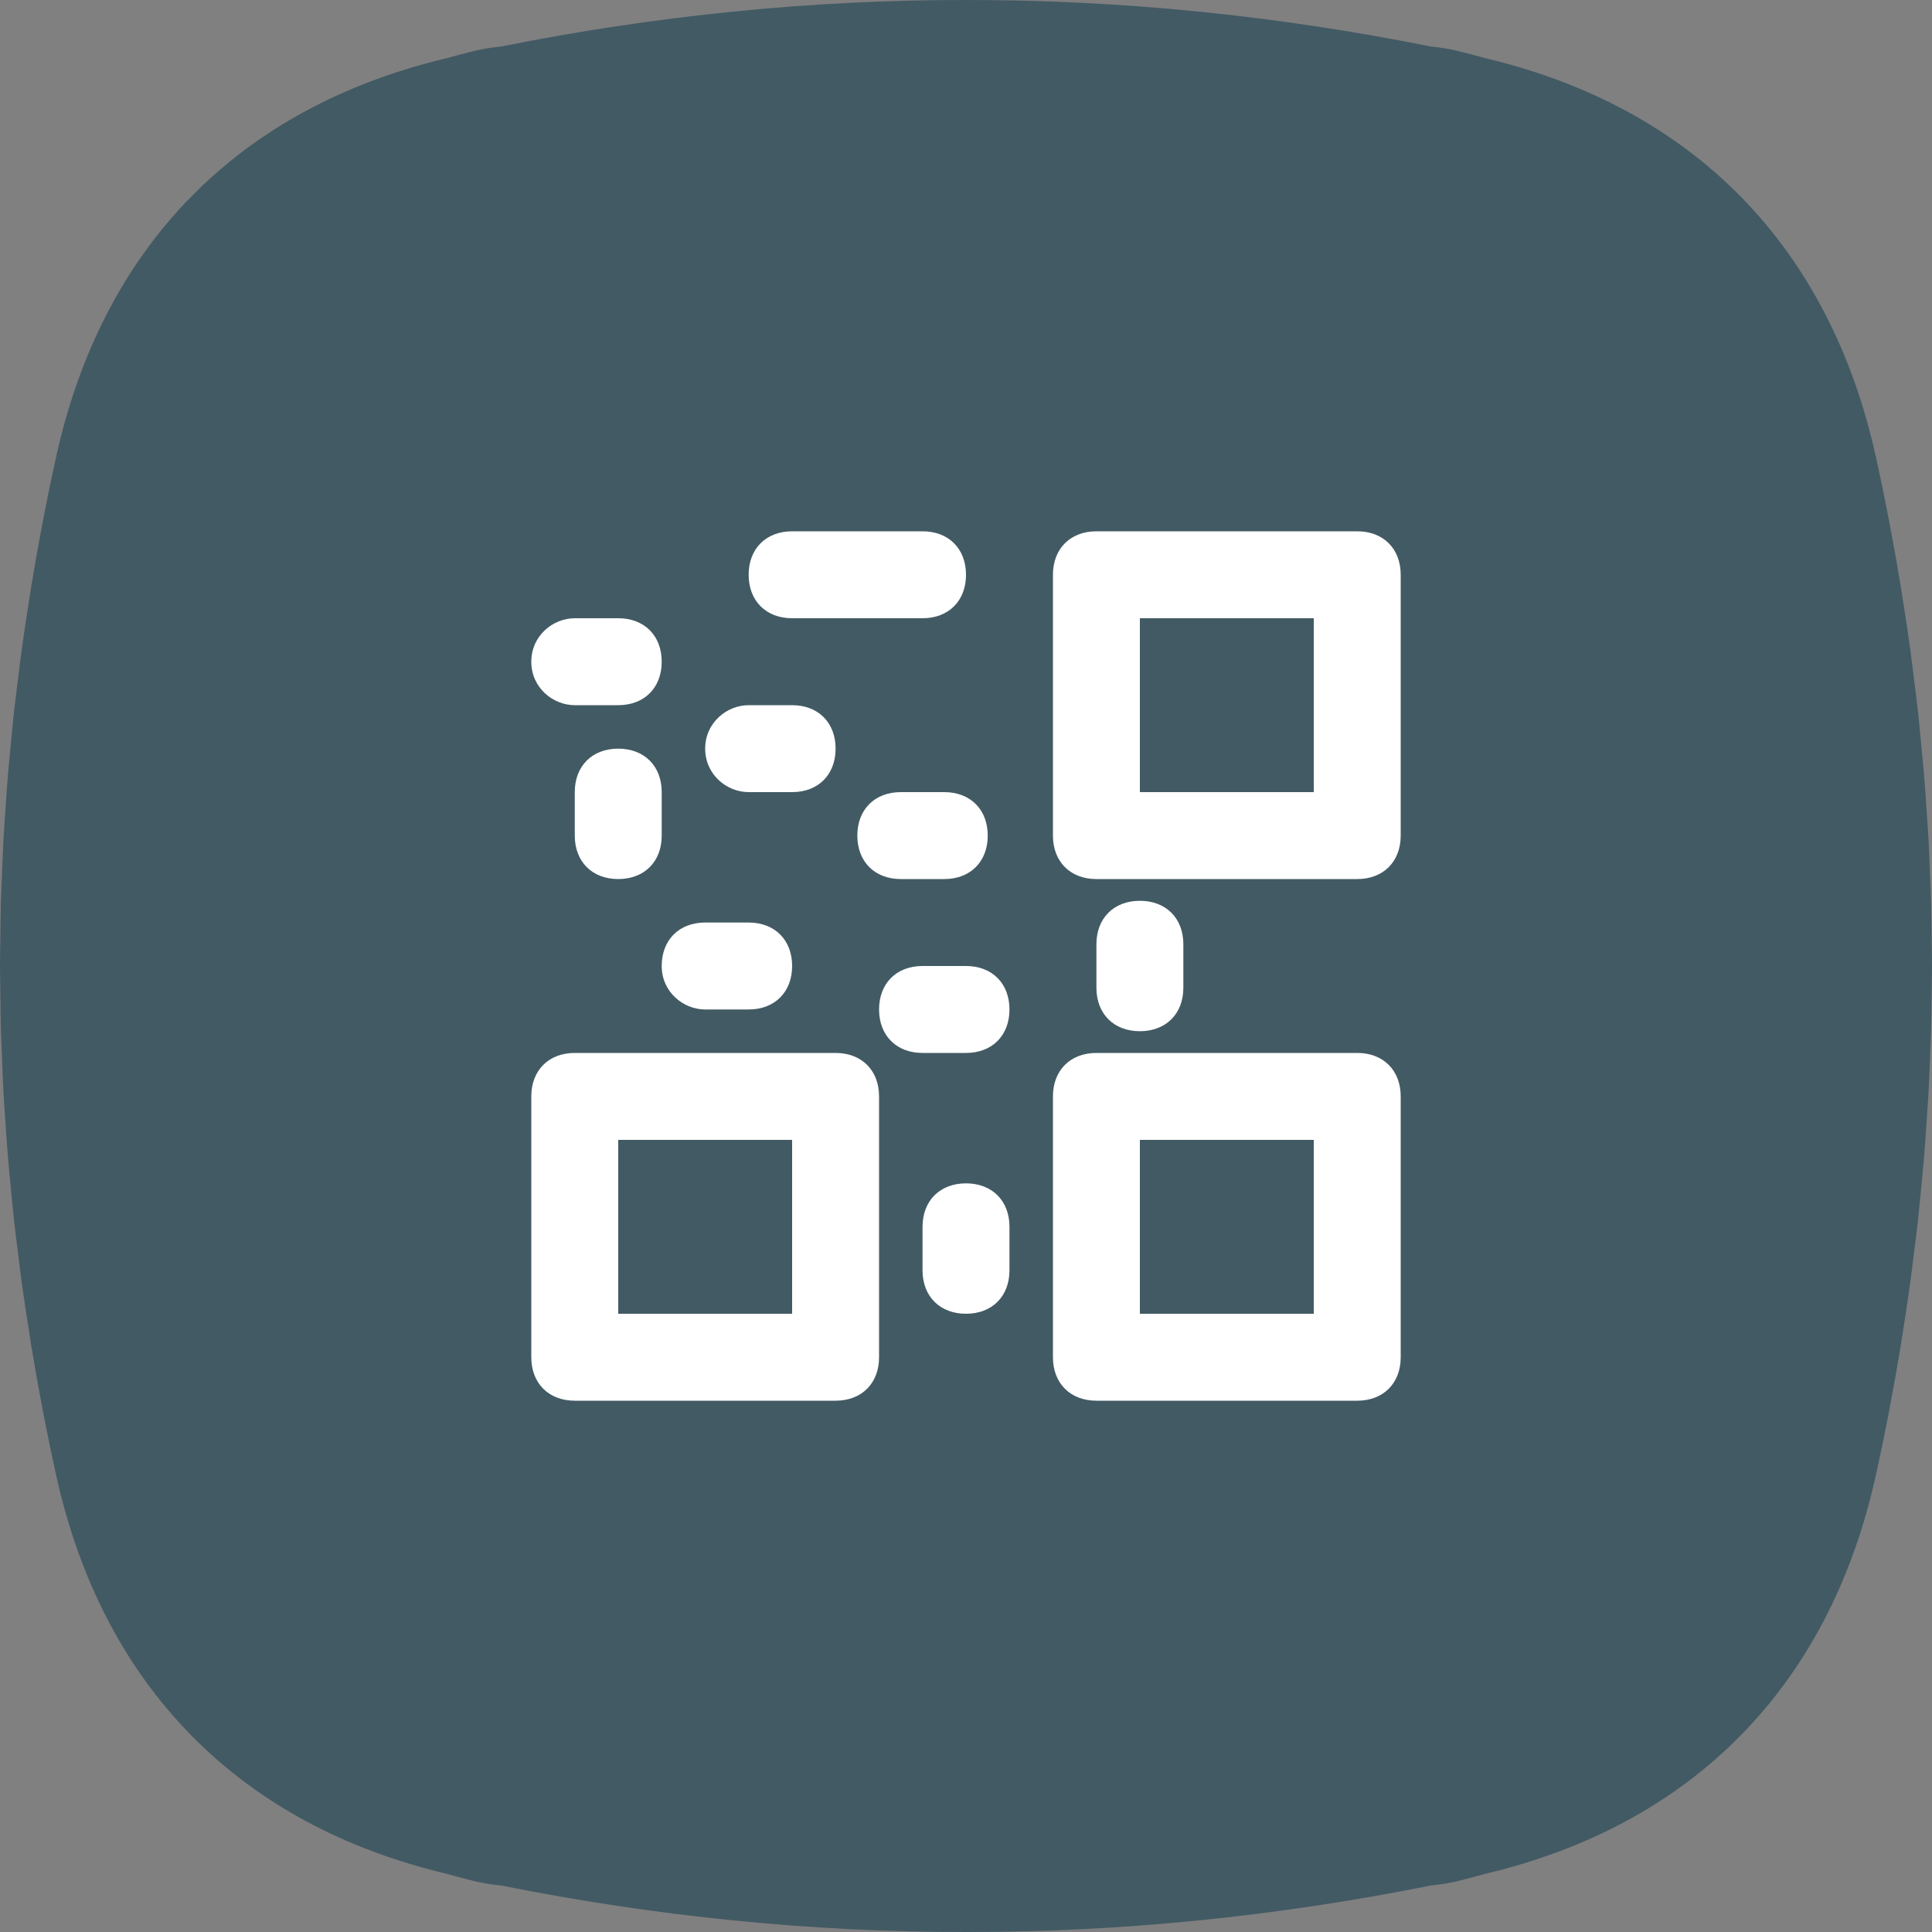 <?xml version="1.0" encoding="UTF-8"?>
<svg width="40px" height="40px" viewBox="0 0 40 40" version="1.1" xmlns="http://www.w3.org/2000/svg" xmlns:xlink="http://www.w3.org/1999/xlink">
    <rect x="0" y="0" width="40" height="40" fill="#808080" stroke="none"/>
    <!-- Generator: Sketch 52.3 (67297) - http://www.bohemiancoding.com/sketch -->
    <title>Group 7</title>
    <desc>Created with Sketch.</desc>
    <g id="Page-1" stroke="none" stroke-width="1" fill="none" fill-rule="evenodd">
        <g id="Settings-Hover" transform="translate(-1540, -231)">
            <g id="Group-7" transform="translate(1540, 231)">
                <path d="M39.552,26.54 C39.578,26.347 39.6,26.153 39.625,25.96 C39.654,25.725 39.685,25.49 39.711,25.254 C39.738,25.002 39.761,24.751 39.785,24.501 C39.802,24.318 39.821,24.135 39.836,23.952 C39.858,23.685 39.875,23.419 39.893,23.152 C39.904,22.981 39.917,22.811 39.927,22.641 C39.941,22.383 39.95,22.126 39.96,21.868 C39.967,21.686 39.977,21.504 39.981,21.322 C39.988,21.088 39.989,20.854 39.992,20.62 C39.995,20.413 40,20.206 40,20 C40,19.794 39.995,19.587 39.992,19.38 C39.989,19.146 39.988,18.912 39.981,18.678 C39.977,18.496 39.967,18.314 39.96,18.132 C39.95,17.874 39.941,17.616 39.927,17.359 C39.917,17.189 39.904,17.019 39.893,16.848 C39.875,16.581 39.858,16.315 39.836,16.048 C39.821,15.865 39.802,15.682 39.785,15.499 C39.761,15.249 39.738,14.997 39.711,14.746 C39.685,14.51 39.654,14.275 39.625,14.04 C39.6,13.846 39.578,13.653 39.552,13.46 C39.503,13.1 39.447,12.739 39.39,12.379 C39.379,12.315 39.371,12.252 39.361,12.188 C39.211,11.273 39.037,10.359 38.835,9.446 C37.871,5.091 35.048,2.221 30.745,1.203 C30.555,1.149 30.362,1.098 30.166,1.051 C29.989,1.008 29.806,0.982 29.62,0.962 C26.423,0.322 23.211,-0.003 20,2.65401681e-05 C16.788,-0.003 13.577,0.322 10.379,0.962 C10.194,0.982 10.011,1.008 9.834,1.051 C9.637,1.098 9.445,1.149 9.255,1.203 C4.952,2.221 2.129,5.09 1.165,9.446 C0.963,10.359 0.789,11.273 0.639,12.188 C0.629,12.252 0.62,12.316 0.61,12.381 C0.553,12.74 0.497,13.1 0.448,13.459 C0.421,13.653 0.4,13.846 0.375,14.04 C0.346,14.276 0.315,14.511 0.289,14.747 C0.261,14.998 0.239,15.249 0.215,15.501 C0.198,15.683 0.179,15.865 0.164,16.048 C0.142,16.314 0.125,16.581 0.107,16.847 C0.096,17.018 0.082,17.189 0.073,17.359 C0.059,17.616 0.05,17.873 0.04,18.13 C0.033,18.312 0.023,18.495 0.018,18.678 C0.012,18.912 0.011,19.146 0.008,19.38 C0.005,19.587 0,19.794 0,20 C0,20.206 0.005,20.413 0.008,20.62 C0.011,20.854 0.012,21.088 0.018,21.322 C0.023,21.505 0.033,21.687 0.04,21.87 C0.05,22.127 0.059,22.384 0.073,22.641 C0.082,22.811 0.096,22.982 0.107,23.153 C0.125,23.419 0.142,23.686 0.164,23.952 C0.179,24.135 0.198,24.317 0.215,24.499 C0.239,24.751 0.261,25.002 0.289,25.253 C0.315,25.489 0.346,25.724 0.375,25.96 C0.4,26.153 0.421,26.347 0.448,26.541 C0.497,26.9 0.553,27.26 0.61,27.619 C0.62,27.684 0.629,27.748 0.639,27.811 C0.789,28.726 0.963,29.641 1.165,30.554 C2.129,34.91 4.952,37.779 9.255,38.797 C9.445,38.851 9.637,38.902 9.834,38.95 C10.011,38.992 10.194,39.018 10.379,39.038 C13.577,39.678 16.788,40.003 20,40 C23.211,40.003 26.423,39.678 29.62,39.038 C29.806,39.018 29.989,38.992 30.166,38.95 C30.362,38.902 30.555,38.851 30.745,38.797 C35.048,37.779 37.871,34.909 38.835,30.554 C39.037,29.641 39.211,28.726 39.361,27.811 C39.371,27.748 39.379,27.684 39.39,27.621 C39.447,27.261 39.503,26.9 39.552,26.54" id="Combined-Shape-Copy-12" fill="#425A64"></path>
                <path d="M28.1,11 C28.64,11 29,11.36 29,11.9 L29,17.3 C29,17.84 28.64,18.2 28.1,18.2 L22.7,18.2 C22.16,18.2 21.8,17.84 21.8,17.3 L21.8,11.9 C21.8,11.36 22.16,11 22.7,11 L28.1,11 Z M27.2,16.4 L27.2,12.8 L23.6,12.8 L23.6,16.4 L27.2,16.4 Z M17.3,21.8 C17.84,21.8 18.2,22.16 18.2,22.7 L18.2,28.1 C18.2,28.64 17.84,29 17.3,29 L11.9,29 C11.36,29 11,28.64 11,28.1 L11,22.7 C11,22.16 11.36,21.8 11.9,21.8 L17.3,21.8 Z M16.4,27.2 L16.4,23.6 L12.8,23.6 L12.8,27.2 L16.4,27.2 Z M28.1,21.8 C28.64,21.8 29,22.16 29,22.7 L29,28.1 C29,28.64 28.64,29 28.1,29 L22.7,29 C22.16,29 21.8,28.64 21.8,28.1 L21.8,22.7 C21.8,22.16 22.16,21.8 22.7,21.8 L28.1,21.8 Z M27.2,27.2 L27.2,23.6 L23.6,23.6 L23.6,27.2 L27.2,27.2 Z M16.4,12.8 C15.86,12.8 15.5,12.44 15.5,11.9 C15.5,11.36 15.86,11 16.4,11 L19.1,11 C19.64,11 20,11.36 20,11.9 C20,12.44 19.64,12.8 19.1,12.8 L16.4,12.8 Z M11.9,14.6 C11.45,14.6 11,14.24 11,13.7 C11,13.16 11.45,12.8 11.9,12.8 L12.8,12.8 C13.34,12.8 13.7,13.16 13.7,13.7 C13.7,14.24 13.34,14.6 12.8,14.6 L11.9,14.6 Z M18.65,16.4 L19.55,16.4 C20.09,16.4 20.45,16.76 20.45,17.3 C20.45,17.84 20.09,18.2 19.55,18.2 L18.65,18.2 C18.11,18.2 17.75,17.84 17.75,17.3 C17.75,16.76 18.11,16.4 18.65,16.4 Z M15.5,16.4 C15.05,16.4 14.6,16.04 14.6,15.5 C14.6,14.96 15.05,14.6 15.5,14.6 L16.4,14.6 C16.94,14.6 17.3,14.96 17.3,15.5 C17.3,16.04 16.94,16.4 16.4,16.4 L15.5,16.4 Z M14.6,20.9 C14.15,20.9 13.7,20.54 13.7,20 C13.7,19.46 14.06,19.1 14.6,19.1 L15.5,19.1 C16.04,19.1 16.4,19.46 16.4,20 C16.4,20.54 16.04,20.9 15.5,20.9 L14.6,20.9 Z M20,21.8 L19.1,21.8 C18.56,21.8 18.2,21.44 18.2,20.9 C18.2,20.36 18.56,20 19.1,20 L20,20 C20.54,20 20.9,20.36 20.9,20.9 C20.9,21.44 20.54,21.8 20,21.8 Z M12.8,15.5 C13.34,15.5 13.7,15.86 13.7,16.4 L13.7,17.3 C13.7,17.84 13.34,18.2 12.8,18.2 C12.26,18.2 11.9,17.84 11.9,17.3 L11.9,16.4 C11.9,15.86 12.26,15.5 12.8,15.5 Z M20,24.5 C20.54,24.5 20.9,24.86 20.9,25.4 L20.9,26.3 C20.9,26.84 20.54,27.2 20,27.2 C19.46,27.2 19.1,26.84 19.1,26.3 L19.1,25.4 C19.1,24.86 19.46,24.5 20,24.5 Z M24.5,20.45 C24.5,20.99 24.14,21.35 23.6,21.35 C23.06,21.35 22.7,20.99 22.7,20.45 L22.7,19.55 C22.7,19.01 23.06,18.65 23.6,18.65 C24.14,18.65 24.5,19.01 24.5,19.55 L24.5,20.45 Z" id="Combined-Shape" fill="#FFFFFF" fill-rule="nonzero"></path>
            </g>
        </g>
    </g>
</svg>